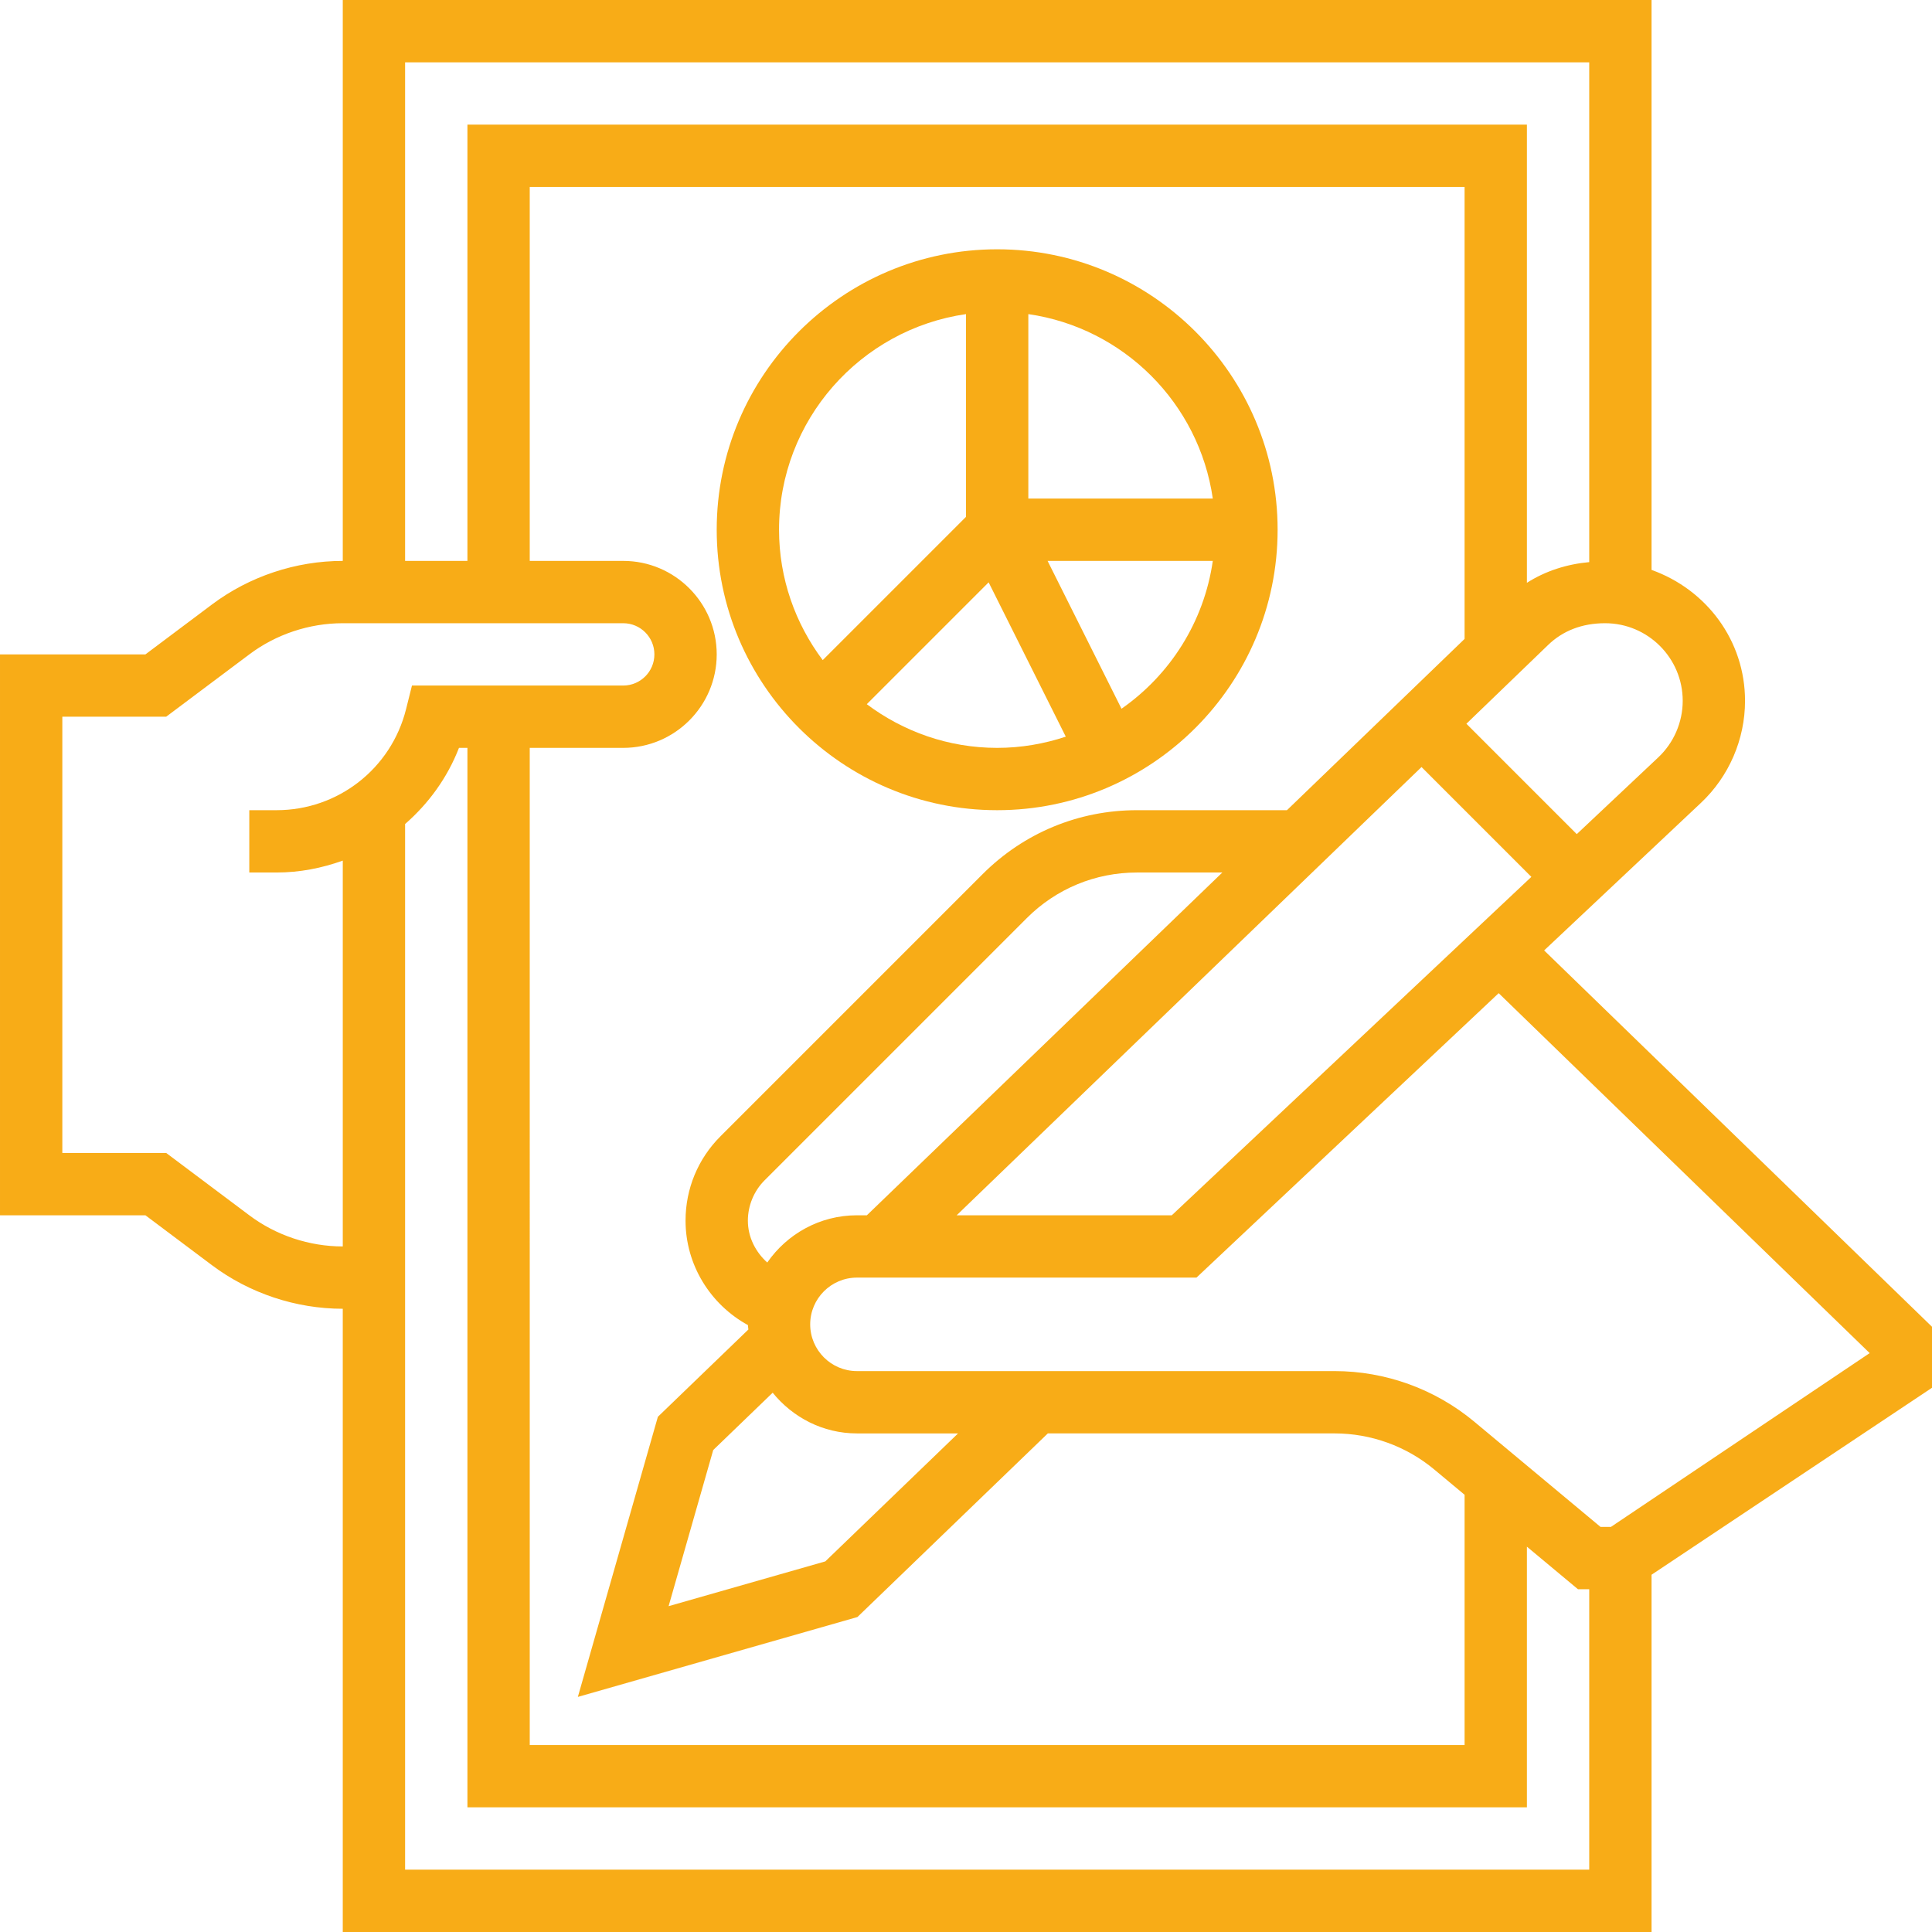 <?xml version="1.0"?>
<svg xmlns="http://www.w3.org/2000/svg" height="512px" viewBox="0 0 496 496" width="512px"><g><path d="m496 340.617-99.574-96.617 40.27-37.895c7.184-6.77 11.305-16.305 11.305-26.176 0-15.473-9.879-28.57-24-33.617v-146.312h-336v144c-12.047 0-23.977 3.977-33.594 11.199l-17.07 12.801h-37.336v144h37.336l17.062 12.801c9.625 7.223 21.555 11.199 33.602 11.199v160h336v-91.719l72-48zm-360-148.617h24c13.23 0 24-10.77 24-24s-10.77-24-24-24h-24v-96h240v116.031l-45.602 43.969h-38.52c-14.957 0-29.023 5.832-39.598 16.406l-67.312 67.312c-5.785 5.785-8.969 13.473-8.969 21.656 0 11.352 6.367 21.535 16.016 26.816 0 .395.098.754.113 1.137l-23.234 22.406-20.543 71.914 71.77-20.504 48.887-47.145h73.617c9.336 0 18.43 3.289 25.598 9.273l7.777 6.48v64.246h-240zm75.879 208.855-40.23 11.496 11.457-40.086 15.262-14.715c5.137 6.32 12.871 10.449 21.633 10.449h25.961zm-14.902-76.727c-3.008-2.715-4.977-6.512-4.977-10.754 0-3.848 1.559-7.621 4.281-10.344l67.312-67.312c7.551-7.551 17.598-11.719 28.285-11.719h21.93l-91.258 88h-2.551c-9.543 0-17.961 4.816-23.023 12.129zm167.969-127.207 28.199 28.199-92.312 86.879h-55.23zm67.055-16.992c0 5.477-2.289 10.766-6.273 14.512l-20.926 19.703-28.336-28.336 20.977-20.223c3.727-3.602 8.648-5.586 14.629-5.586 10.992 0 19.93 8.938 19.93 19.93zm-328-163.93h304v128.312c-5.719.52-11.199 2.254-16 5.312v-117.625h-272v112h-16zm-40 296-21.336-16h-26.664v-112h26.664l21.344-16c6.863-5.16 15.391-8 23.992-8h72c4.414 0 8 3.586 8 8s-3.586 8-8 8h-54.238l-1.516 6.062c-3.82 15.273-17.484 25.938-33.23 25.938h-7.016v16h7.016c5.945 0 11.641-1.137 16.984-3.055v99.055c-8.602 0-17.129-2.84-24-8zm40 168v-268.449c6.008-5.238 10.848-11.855 13.832-19.551h2.168v272h272v-66.922l13.105 10.922h2.895v72zm309.574-88h-2.68l-32.422-27.023c-10.039-8.367-22.777-12.977-35.848-12.977h-122.625c-6.617 0-12-5.383-12-12s5.383-12 12-12h87.168l77.586-73.023 95.246 92.406zm0 0" data-original="#000000" class="active-path" data-old_color="#000000" fill="#F8AC17"/><path d="m256 208c39.703 0 72-32.297 72-72s-32.297-72-72-72-72 32.297-72 72 32.297 72 72 72zm-33.473-27.215 31.281-31.281 19.809 39.617c-5.555 1.84-11.457 2.879-17.617 2.879-12.559 0-24.121-4.207-33.473-11.215zm65.395 1.168-18.977-37.953h42.414c-2.254 15.68-10.992 29.273-23.438 37.953zm23.438-53.953h-47.359v-47.359c24.473 3.527 43.832 22.887 47.359 47.359zm-63.359-47.359v52.047l-36.785 36.785c-7.008-9.352-11.215-20.914-11.215-33.473 0-28.152 20.91-51.457 48-55.359zm0 0" data-original="#000000" class="active-path" data-old_color="#000000" fill="#F8AC17"/></g> </svg>
